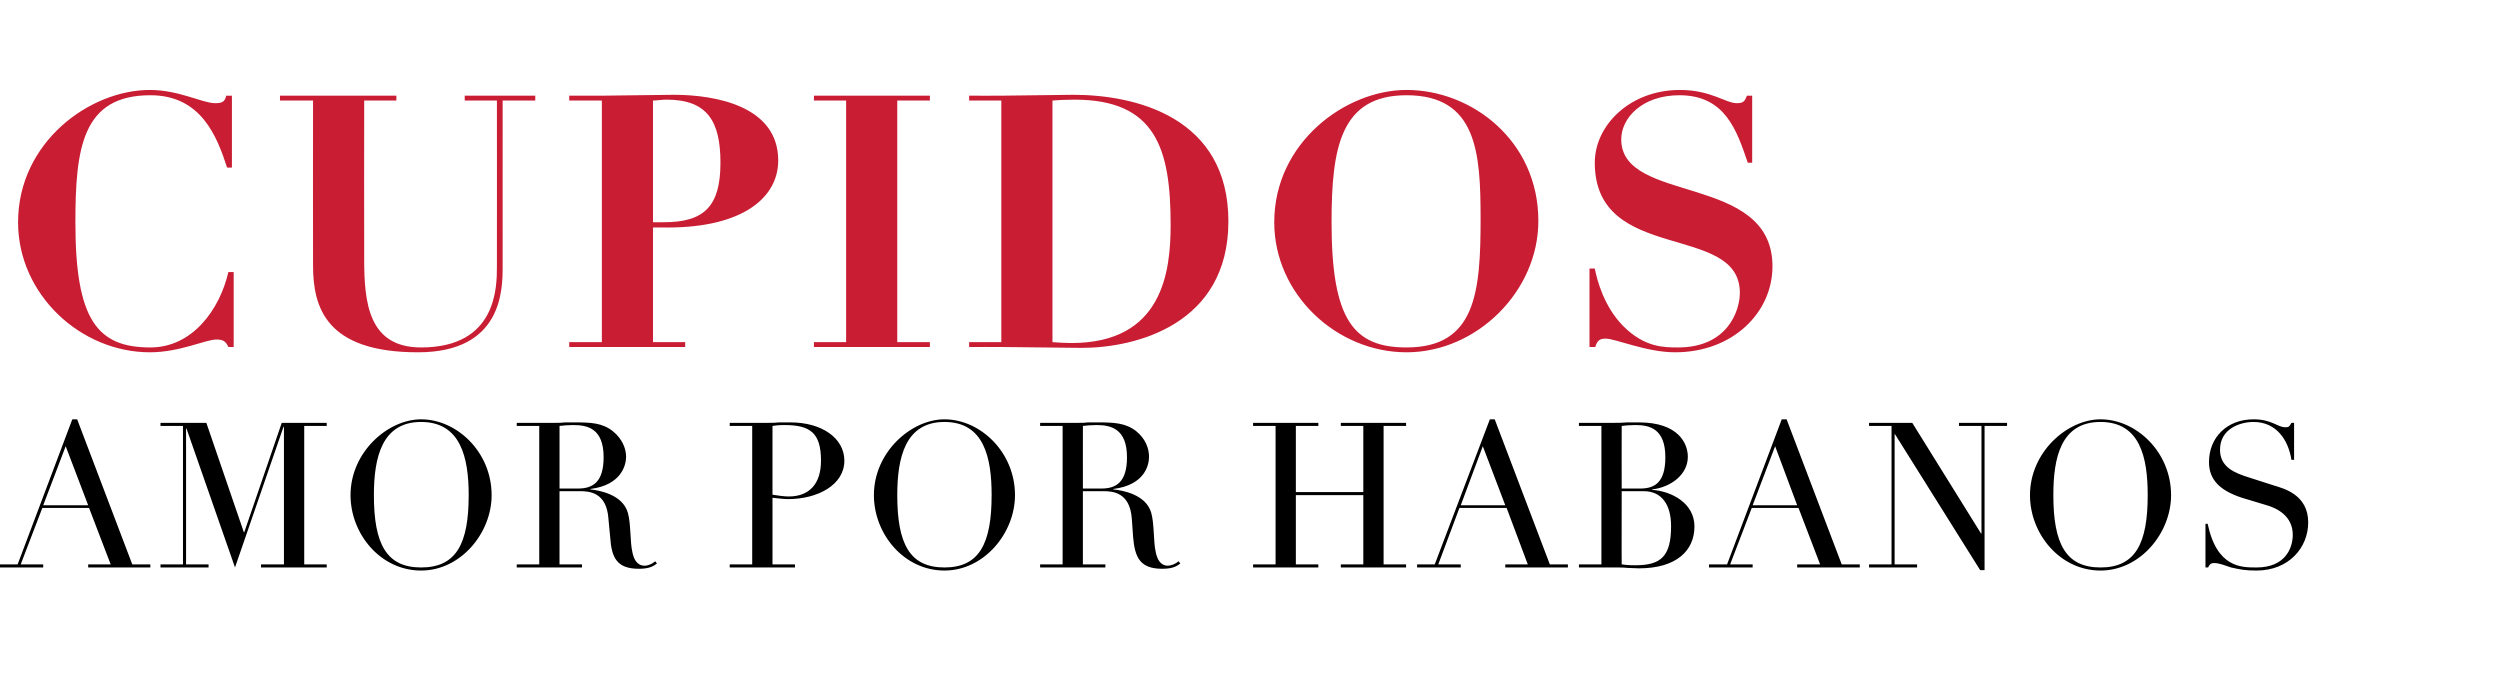 <?xml version="1.0" standalone="no"?><!DOCTYPE svg PUBLIC "-//W3C//DTD SVG 1.1//EN" "http://www.w3.org/Graphics/SVG/1.1/DTD/svg11.dtd"><svg xmlns="http://www.w3.org/2000/svg" version="1.1" width="567px" height="155.8px" viewBox="0 -21 567 155.8" style="top:-21px"><desc>Cupidos amor por Habanos</desc><defs/><g id="Polygon31779"><path d="m0 107l4 0l12.4-32.9l1.1 0l12.5 32.9l4.1 0l0 .7l-14.1 0l0-.7l5.1 0l-4.9-12.8l-10.6 0l-4.9 12.8l5.1 0l0 .7l-9.8 0l0-.7zm14.9-26.8l-5.1 13.4l10.2 0l-5.1-13.4zm21.5 26.8l5.1 0l0-31.4l-5.1 0l0-.7l10.4 0l8.5 24.8l.1 0l8.5-24.8l10.2 0l0 .7l-5.1 0l0 31.4l5.1 0l0 .7l-14.9 0l0-.7l5.2 0l0-31.2l-.1 0l-11 31.9l-11-31.5l-.1 0l0 30.8l5.1 0l0 .7l-10.9 0l0-.7zm59.1-32.9c8.1 0 16 7.4 16 17.2c0 8.6-7 17.1-16 17.1c-9.2 0-16-8.3-16-17.1c0-9.8 8.5-17.2 16-17.2zm0 33.6c8 0 10.8-5.4 10.8-16.4c0-8.5-1.8-16.6-10.8-16.6c-8.9 0-10.7 8.1-10.7 16.6c0 11 2.8 16.4 10.7 16.4zm21.7-.7l5.1 0l0-31.4l-5.1 0l0-.7c0 0 8.75.03 8.7 0c.8 0 1.5 0 2.3-.1c.7 0 1.4 0 2.2 0c3.6 0 6.2.1 8.6 2c2.1 1.7 3 3.9 3 5.8c0 1.8-1 6.4-8.1 7.3c0 0 0 .1 0 .1c1.9.2 7.3 1.1 8.5 5.3c.7 2.4.5 6.7 1 8.8c.3 1.6 1 3.2 2.8 3.2c.8 0 1.7-.4 2.4-1c0 0 .4.5.4.5c-.7.5-1.5 1.2-4.1 1.2c-4.9 0-6.2-2.4-6.5-7.1c0 0-.4-4.2-.4-4.2c-.4-6.1-4.4-6.3-6.5-6.3c.01.03-4.6 0-4.6 0l0 16.6l5.1 0l0 .7l-14.8 0l0-.7zm9.7-17.2c0 0 4.24-.01 4.2 0c3.4 0 5.8-1.5 5.8-7.1c0-6.5-3.6-7.3-6.9-7.3c-1.1 0-2.3.1-3.1.2c.01-.03 0 14.2 0 14.2zm38.6 17.2l5.1 0l0-31.4l-5.1 0l0-.7c0 0 8.65.03 8.7 0c.8 0 1.7 0 2.5-.1c.9 0 1.7 0 2.6 0c7 0 12.2 3.5 12.2 8.7c0 5.5-6.1 8.7-12.8 8.7c-.9 0-2.5-.2-3.5-.3c.01-.04 0 15.1 0 15.1l5.1 0l0 .7l-14.8 0l0-.7zm9.7-15.8c1.2.2 2.7.4 3.7.4c4.5 0 7.3-2.7 7.3-8.1c0-6.3-2.4-8.1-8.3-8.1c-1.2 0-2.2.1-2.7.2c0 0 0 15.6 0 15.6zm39-17.1c8.1 0 16 7.4 16 17.2c0 8.6-7 17.1-16 17.1c-9.2 0-16-8.3-16-17.1c0-9.8 8.5-17.2 16-17.2zm0 33.6c7.9 0 10.7-5.4 10.7-16.4c0-8.5-1.7-16.6-10.7-16.6c-8.9 0-10.7 8.1-10.7 16.6c0 11 2.8 16.4 10.7 16.4zm21.7-.7l5.1 0l0-31.4l-5.1 0l0-.7c0 0 8.73.03 8.7 0c.8 0 1.5 0 2.2-.1c.8 0 1.5 0 2.2 0c3.6 0 6.3.1 8.7 2c2.1 1.7 2.9 3.9 2.9 5.8c0 1.8-.9 6.4-8.1 7.3c0 0 0 .1 0 .1c2 .2 7.4 1.1 8.6 5.3c.7 2.4.5 6.7 1 8.8c.3 1.6 1 3.2 2.8 3.2c.7 0 1.7-.4 2.4-1c0 0 .4.5.4.5c-.7.5-1.5 1.2-4.1 1.2c-4.9 0-6.2-2.4-6.6-7.1c0 0-.3-4.2-.3-4.2c-.4-6.1-4.4-6.3-6.5-6.3c-.01.03-4.6 0-4.6 0l0 16.6l5.1 0l0 .7l-14.8 0l0-.7zm9.7-17.2c0 0 4.22-.01 4.2 0c3.4 0 5.8-1.5 5.8-7.1c0-6.5-3.7-7.3-6.9-7.3c-1.1 0-2.3.1-3.1.2c-.01-.03 0 14.2 0 14.2zm38.6 17.2l5.1 0l0-31.4l-5.1 0l0-.7l14.8 0l0 .7l-5.1 0l0 15l15.3 0l0-15l-5.1 0l0-.7l14.8 0l0 .7l-5.1 0l0 31.4l5.1 0l0 .7l-14.8 0l0-.7l5.1 0l0-15.7l-15.3 0l0 15.7l5.1 0l0 .7l-14.8 0l0-.7zm37.2 0l4 0l12.5-32.9l1.1 0l12.5 32.9l4.1 0l0 .7l-14.2 0l0-.7l5.1 0l-4.8-12.8l-10.7 0l-4.8 12.8l5.1 0l0 .7l-9.9 0l0-.7zm14.9-26.8l-5 13.4l10.1 0l-5.1-13.4zm21.8 26.8l5.1 0l0-31.4l-5.1 0l0-.7c0 0 8.01.03 8 0c.9 0 1.9 0 2.9-.1c.9 0 1.9 0 2.7 0c9 0 11.1 4.8 11.1 7.8c0 4-3.8 6.9-8.1 7.4c0 0 0 .1 0 .1c4.4.3 9.6 3 9.6 8.3c0 5.5-4.1 9.5-12.6 9.5c-.9 0-1.7-.1-2.6-.1c-.9-.1-1.9-.1-3-.1c.01-.02-8 0-8 0l0-.7zm9.7 0c.7.1 1.4.2 3.1.2c5.8 0 8.1-2 8.1-8.9c0-4.8-2.1-7.9-6.2-7.9c.03.03-5 0-5 0c0 0-.03 16.64 0 16.6zm0-17.2c0 0 4.2-.01 4.2 0c3.4 0 5.7-1.5 5.7-7.1c0-6.5-3.6-7.3-6.8-7.3c-1.1 0-2.4.1-3.1.2c-.03-.03 0 14.2 0 14.2zm19.8 17.2l4.1 0l12.4-32.9l1.1 0l12.5 32.9l4.1 0l0 .7l-14.2 0l0-.7l5.2 0l-4.9-12.8l-10.6 0l-4.9 12.8l5.1 0l0 .7l-9.9 0l0-.7zm15-26.8l-5.1 13.4l10.1 0l-5-13.4zm21.3 26.8l5.1 0l0-31.4l-5.1 0l0-.7l9.8 0l15.6 25.1l.1 0l0-24.4l-5.1 0l0-.7l10.9 0l0 .7l-5.1 0l0 32.7l-1 0l-19.3-30.8l-.1 0l0 29.5l5.1 0l0 .7l-10.9 0l0-.7zm52.5-32.9c8.1 0 16 7.4 16 17.2c0 8.6-7 17.1-16 17.1c-9.2 0-16-8.3-16-17.1c0-9.8 8.5-17.2 16-17.2zm0 33.6c7.9 0 10.7-5.4 10.7-16.4c0-8.5-1.7-16.6-10.7-16.6c-9 0-10.7 8.1-10.7 16.6c0 11 2.8 16.4 10.7 16.4zm23.8-9.9c0 0 .46-.01.5 0c2.1 10 7.7 9.9 11.1 9.9c6.5 0 8.2-4.4 8.2-7.4c0-4.3-3.6-6.1-6.2-6.8c0 0-5.3-1.6-5.3-1.6c-4.9-1.6-7.5-4-7.5-8.1c0-5.6 4.1-9.7 10.1-9.7c4.2 0 5.4 1.8 7.2 1.8c.8 0 .9-.1 1.4-1c-.04.03.6 0 .6 0l0 8.4c0 0-.55-.05-.6 0c-.7-4.5-3.4-8.6-8.6-8.6c-3 0-7.6 1.5-7.6 6.3c0 4 3.4 5.3 6.6 6.3c0 0 5.6 1.8 5.6 1.8c2.3.7 7.8 2.1 7.8 8.4c0 5.7-4.4 10.9-11.7 10.9c-2.5 0-3.6-.2-5.8-.7c-1.2-.4-2.7-1-3.8-1c-.9 0-1.1.4-1.4 1c.04-.02-.6 0-.6 0l0-9.9z" stroke="none" fill="#000"/></g><g id="Polygon31778"><path d="m52.6 17c0 0-1.08.04-1.1 0c-2.3-7.1-5.9-16.4-17.4-16.4c-15.5 0-17 12.1-17 28.9c0 22.1 5 28.3 17 28.3c9.5 0 15.7-8.5 17.7-17.1c-.04.02 1.2 0 1.2 0l0 17c0 0-1.24-.02-1.2 0c-.6-1.3-1.2-1.7-2.7-1.7c-2.5 0-8.3 2.9-15.1 2.9c-15.7 0-29.9-13.1-29.9-29.5c0-18.1 16.2-30 29.9-30c6.6 0 11.9 3 14.8 3c1.4 0 2.2-.2 2.5-1.7c-.02.02 1.3 0 1.3 0l0 16.3zm10.9-16.3l26.4 0l0 1.1l-7.3 0c0 0-.04 35.96 0 36c0 9.9 1 20 12.9 20c17.2 0 17.2-13.7 17.2-18.4c.02.04 0-37.6 0-37.6l-7.3 0l0-1.1l16 0l0 1.1l-7.4 0c0 0 0 37.56 0 37.6c0 5.2 0 19.5-19.2 19.5c-20.9 0-23.8-10.2-23.8-19.7c-.04 0 0-37.4 0-37.4l-7.5 0l0-1.1zm84.6 55.9l7.3 0l0 1.1l-26.3 0l0-1.1l7.4 0l0-54.8l-7.4 0l0-1.1c0 0 7.38.02 7.4 0c2.7 0 5.4-.1 8.1-.1c2.8 0 5.5-.1 8.2-.1c9.6 0 23.7 2.6 23.7 14.9c0 8.4-8 15.2-25.1 15.2c-.04-.04-3.3 0-3.3 0l0 26zm0-27.2c0 0 2.46.04 2.5 0c9.1 0 12.8-3.6 12.8-13.5c0-9.3-2.9-14.3-12.2-14.3c-1.1 0-2.2.2-3.1.2c-.02.04 0 27.6 0 27.6zm36.5-28.7l26.3 0l0 1.1l-7.4 0l0 54.8l7.4 0l0 1.1l-26.3 0l0-1.1l7.3 0l0-54.8l-7.3 0l0-1.1zm42.5 1.1l-7.3 0l0-1.1c0 0 7.32.02 7.3 0c2.7 0 5.5-.1 8.2-.1c2.7 0 5.4-.1 8.1-.1c14.4 0 35.2 5.2 35.2 28.7c0 23.4-21 28.7-33.3 28.7c-3.1 0-6.1-.1-9.1-.1c-3 0-6-.1-9.1-.1c.02-.02-7.3 0-7.3 0l0-1.1l7.3 0l0-54.8zm11.6 54.8c1.5.1 2.8.2 4.3.2c20.7 0 22.5-16.2 22.5-26.8c0-17.2-3.3-28.4-21.8-28.4c-2.1 0-3.9.1-5 .2c0 0 0 54.8 0 54.8zm80.3-57.2c14.8 0 29.9 11.5 29.9 29.7c0 16-14 29.8-29.9 29.8c-15.8 0-30-13.1-30-29.5c0-18.1 16.2-30 30-30zm0 58.4c15.7 0 16.8-12.5 16.8-29.2c0-14.9-.8-28-16.8-28c-15 0-17 12-17 28.8c0 22.2 5 28.4 17 28.4zm41.5-17.9c0 0 1.18.02 1.2 0c.5 2.6 2.1 8.7 6.5 13.1c4.8 4.8 9.2 4.8 12.4 4.8c11.2 0 14-8.3 14-12.4c0-16-32.9-6.5-32.9-29.5c0-8.5 8-16.5 19.3-16.5c7 0 10.4 3 12.9 3c1.5 0 1.8-.4 2.3-1.7c-.04.02 1.2 0 1.2 0l0 15.2c0 0-1 .02-1 0c-2.5-7.3-5.1-15.3-15.5-15.3c-8.5 0-13.2 5.2-13.2 10c0 14.8 34.3 7.6 34.3 28.8c0 10.5-9 19.5-22.1 19.5c-6.5 0-13.5-3.1-15.7-3.1c-1.4 0-1.9.4-2.4 1.9c-.04-.02-1.3 0-1.3 0l0-17.8z" stroke="none" fill="#c91d34"/></g></svg>